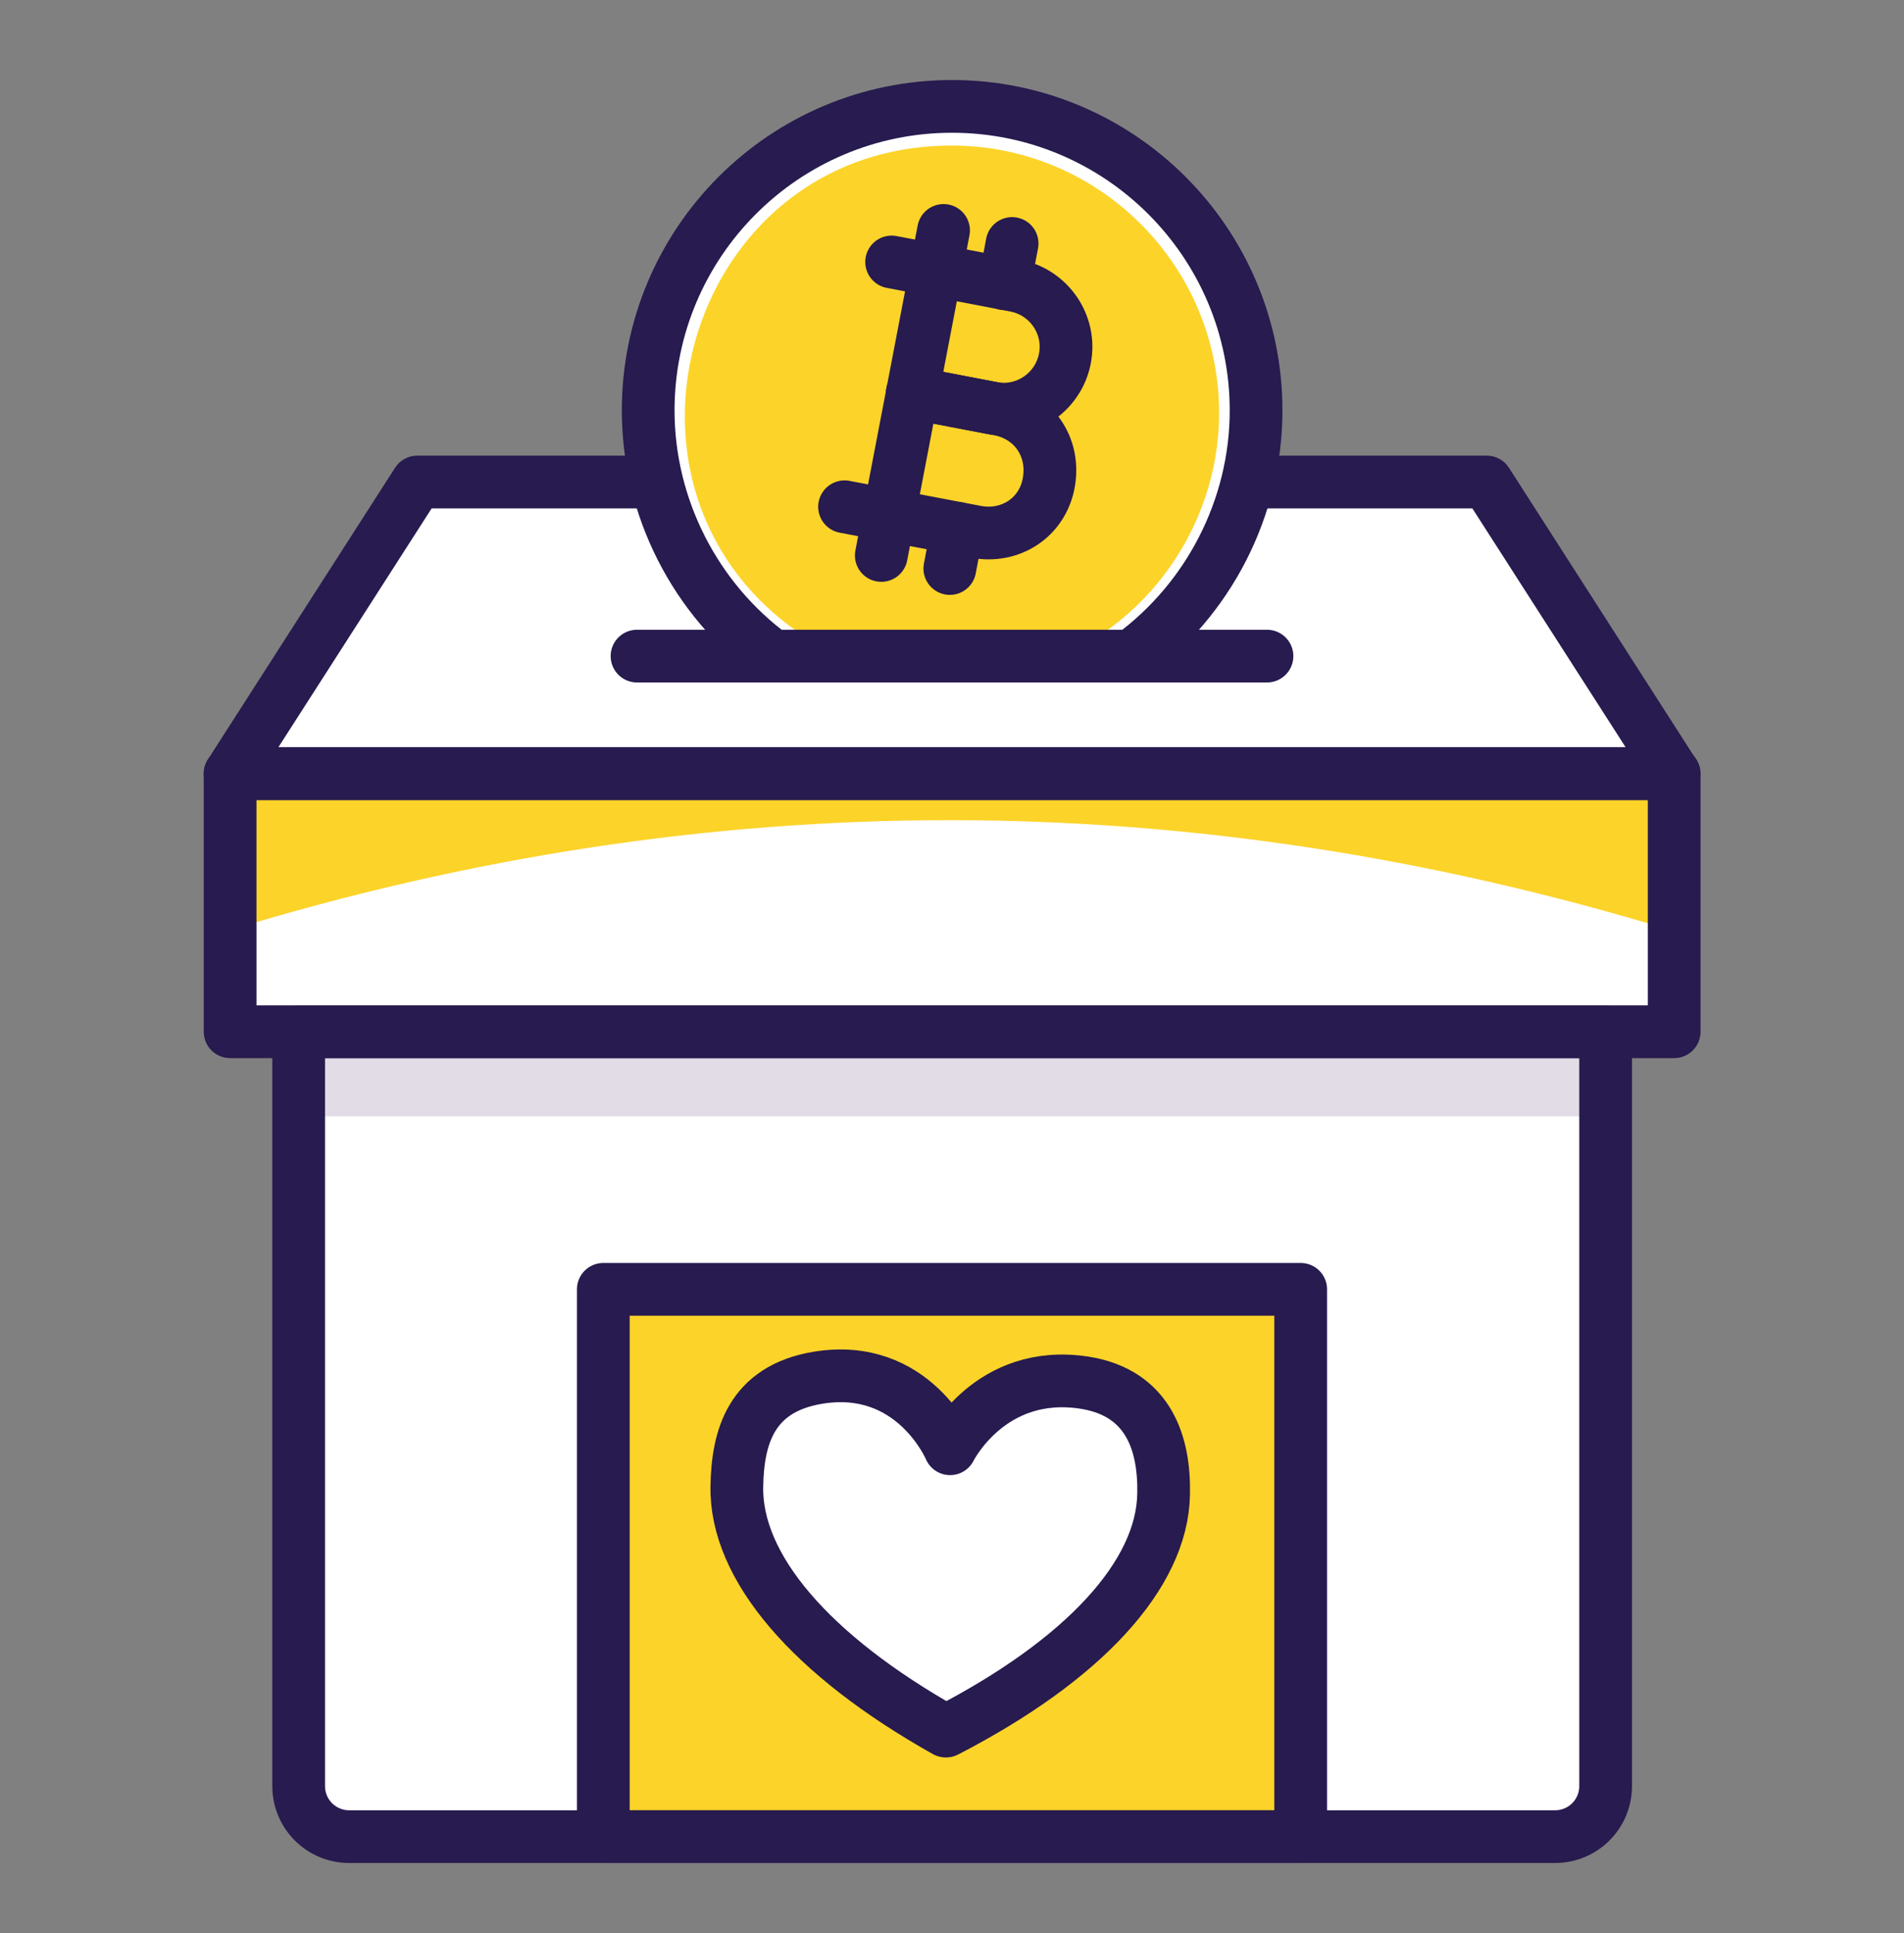 <svg width="65" height="66" viewBox="0 0 65 66" fill="none" xmlns="http://www.w3.org/2000/svg">
<rect x="0" y="0" width="65" height="66" fill="#808080" stroke="none"/>
<g id="Layer_1">
<g id="Group">
<g id="Artwork_4">
<g id="Group_2">
<path id="Vector" d="M56.699 25.825H8.301L14.356 16.316H50.644L56.699 25.825Z" fill="white"/>
<path id="Vector_2" d="M57.126 26.261H7.874V35.333H57.126V26.261Z" fill="white"/>
<path id="Vector_3" d="M54.526 34.683H10.029V62.336H54.526V34.683Z" fill="white"/>
<g id="Group_3">
<path id="Vector_4" fill-rule="evenodd" clip-rule="evenodd" d="M57.024 26.41H7.856V31.749C24.226 26.744 40.616 26.753 57.024 31.749V26.41Z" fill="#FCD329"/>
<path id="Vector_5" d="M44.414 44.015H20.401V62.048H44.414V44.015Z" fill="#FCD329"/>
<path id="Vector_6" d="M32.286 59.095C27.69 56.514 25.099 53.496 25.155 50.738C25.183 49.095 25.619 47.414 27.922 47.033C31.191 46.495 32.435 49.457 32.435 49.457C32.435 49.457 33.791 46.708 37.013 47.2C39.232 47.544 39.761 49.308 39.724 51.007C39.678 53.765 36.976 56.681 32.296 59.095H32.286Z" fill="white"/>
<path id="Vector_7" d="M32.286 59.095C27.69 56.514 25.099 53.496 25.155 50.738C25.183 49.095 25.619 47.414 27.922 47.033C31.191 46.495 32.435 49.457 32.435 49.457C32.435 49.457 33.791 46.708 37.013 47.2C39.232 47.544 39.761 49.308 39.724 51.007C39.678 53.765 36.976 56.681 32.296 59.095H32.286Z" stroke="#271B4F" stroke-width="1.8" stroke-linecap="round" stroke-linejoin="round"/>
<path id="Vector_8" d="M55.027 35.584H10.196V38.11H55.027V35.584Z" fill="#E1DCE6"/>
<path id="Vector_9" d="M57.154 26.41H7.856V35.222H57.154V26.41Z" stroke="#271B4F" stroke-width="1.8" stroke-linejoin="round"/>
<path id="Vector_10" d="M44.404 44.015H20.596V62.698H44.404V44.015Z" stroke="#271B4F" stroke-width="1.8" stroke-linejoin="round"/>
<path id="Vector_11" d="M53.077 62.698H11.923C10.966 62.698 10.196 61.928 10.196 60.971V35.222H54.814V60.971C54.814 61.928 54.043 62.698 53.087 62.698H53.077Z" stroke="#271B4F" stroke-width="1.8" stroke-linejoin="round"/>
<path id="Vector_12" d="M50.756 16.455H14.244L7.856 26.41H57.144L50.756 16.455Z" stroke="#271B4F" stroke-width="1.8" stroke-linejoin="round"/>
<path id="Vector_13" fill-rule="evenodd" clip-rule="evenodd" d="M38.619 22.398C41.266 20.457 42.881 17.328 42.881 14.013C42.881 8.284 38.229 3.632 32.5 3.632C26.771 3.632 22.128 8.284 22.128 14.013C22.128 17.319 23.734 20.457 26.381 22.398" fill="white"/>
<path id="Vector_14" d="M38.619 22.398C41.266 20.457 42.881 17.328 42.881 14.013C42.881 8.284 38.229 3.632 32.5 3.632C26.771 3.632 22.128 8.284 22.128 14.013C22.128 17.319 23.734 20.457 26.381 22.398" stroke="#271B4F" stroke-width="1.8" stroke-linejoin="round"/>
<path id="Vector_15" fill-rule="evenodd" clip-rule="evenodd" d="M27.625 21.822H37.347C39.984 20.16 41.619 17.217 41.619 14.097C41.619 9.064 37.524 4.969 32.491 4.969C26.91 4.969 23.465 9.454 23.381 14.05C23.326 16.975 24.644 19.947 27.625 21.832V21.822Z" fill="#FCD329"/>
<path id="Vector_16" d="M21.747 22.398H43.253" stroke="#271B4F" stroke-width="1.8" stroke-linecap="round" stroke-linejoin="round"/>
<path id="Vector_17" d="M30.439 8.943L34.664 9.751C35.815 9.974 36.577 11.088 36.354 12.239C36.131 13.391 35.017 14.152 33.865 13.93L31.154 13.409" stroke="#271B4F" stroke-width="1.8" stroke-miterlimit="10" stroke-linecap="round"/>
<path id="Vector_18" d="M31.144 13.409L34.116 13.976C35.267 14.199 36.019 15.239 35.806 16.465C35.592 17.69 34.469 18.377 33.317 18.154L28.832 17.3" stroke="#271B4F" stroke-width="1.8" stroke-miterlimit="10" stroke-linecap="round"/>
<path id="Vector_19" d="M32.212 7.866L30.086 18.962" stroke="#271B4F" stroke-width="1.8" stroke-miterlimit="10" stroke-linecap="round"/>
<path id="Vector_20" d="M32.686 18.034L32.426 19.408" stroke="#271B4F" stroke-width="1.8" stroke-miterlimit="10" stroke-linecap="round"/>
<path id="Vector_21" d="M34.552 8.312L34.292 9.686" stroke="#271B4F" stroke-width="1.8" stroke-miterlimit="10" stroke-linecap="round"/>
</g>
</g>
</g>
</g>
</g>
</svg>
